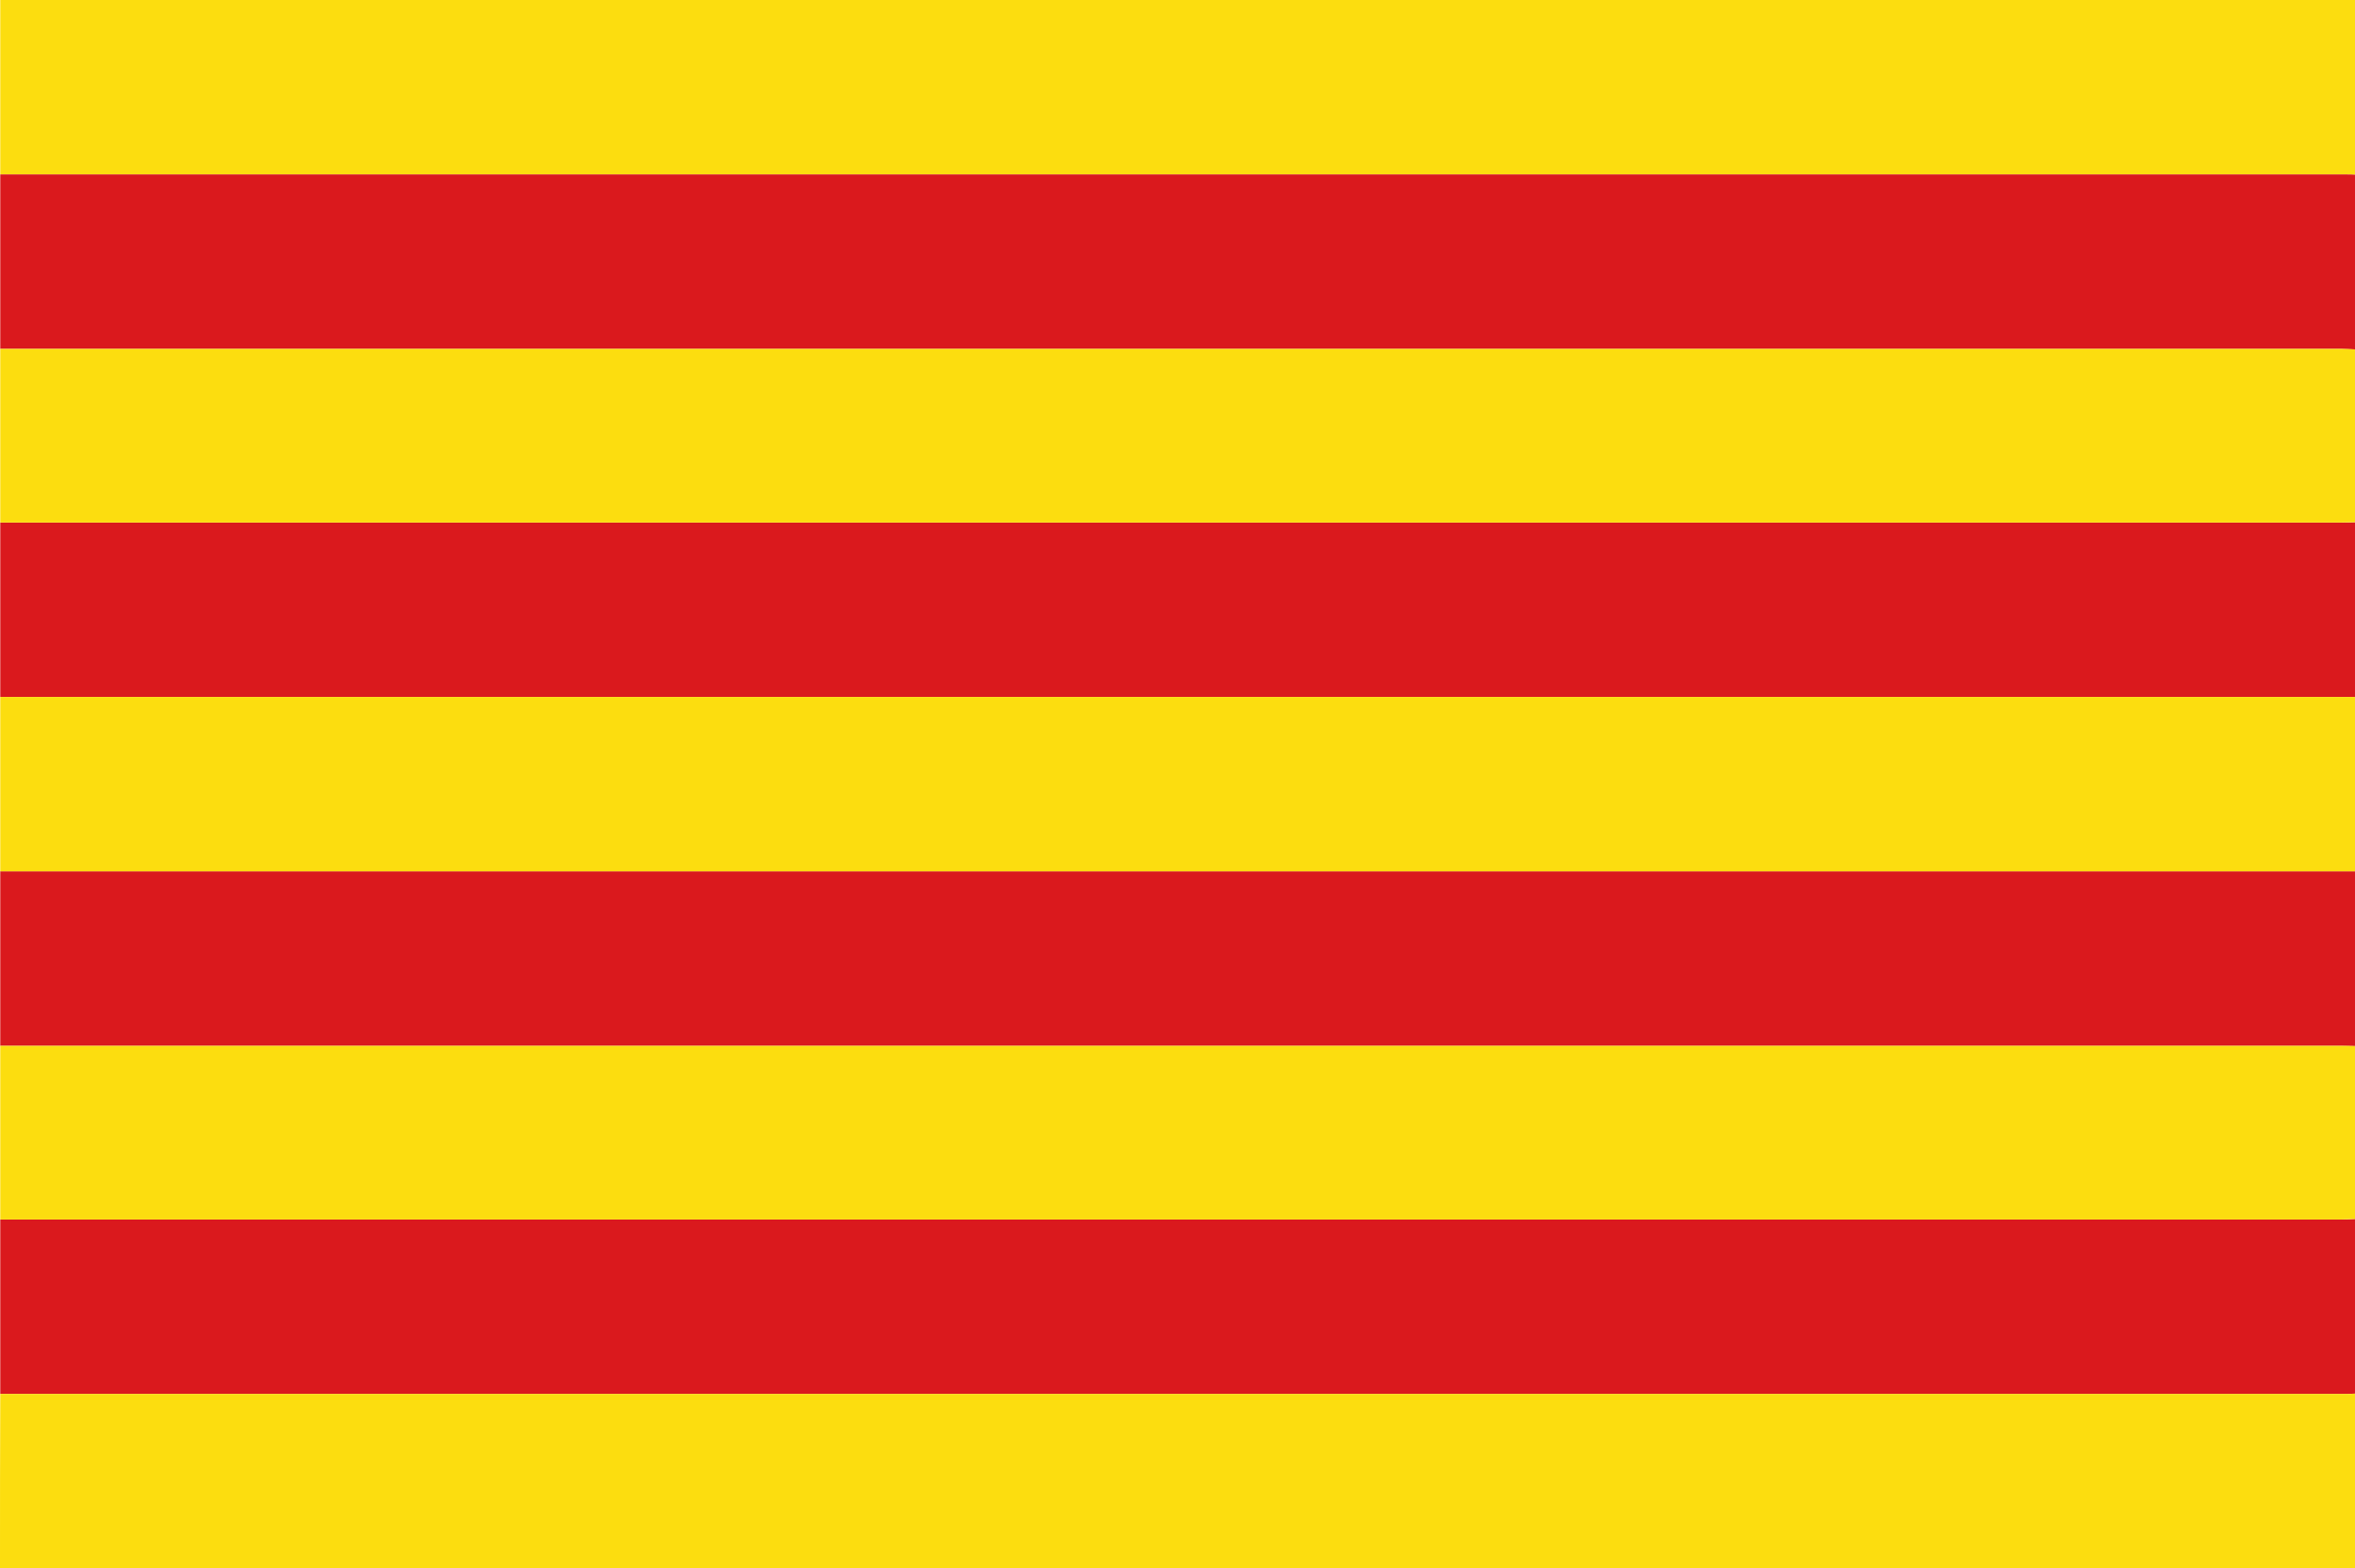 <svg xmlns="http://www.w3.org/2000/svg" id="Capa_2" data-name="Capa 2" viewBox="0 0 90.7 60.42"><defs><style>      .cls-1 {        fill: #da191d;      }      .cls-2 {        fill: #fcdd0f;      }    </style></defs><g id="Capa_1-2" data-name="Capa 1"><g><path class="cls-2" d="M90.7,0V6.73c-.11,0-.21-.01-.32-.01-30.12,0-60.25,0-90.37,0,0-2.23,0-4.45,0-6.72H90.7Z"></path><path class="cls-1" d="M.01,6.72c30.12,0,60.25,0,90.37,0,.11,0,.21,0,.32,.01v6.73c-.18,0-.35-.02-.53-.02-29.86,0-59.73,0-89.59,0-.19,0-.38,0-.57,0,0-2.24,0-4.48,0-6.72Z"></path><path class="cls-1" d="M90.7,20.12v6.73c-.11,0-.21,0-.32,0-30.12,0-60.25,0-90.37,0,0-2.24,0-4.48,0-6.72,.18,0,.35,0,.53,0,29.88,0,59.75,0,89.63,0,.18,0,.35,0,.53-.01Z"></path><path class="cls-2" d="M.01,26.85c30.12,0,60.25,0,90.37,0,.11,0,.21,0,.32,0v6.73c-.11,0-.21,0-.32,0-30.12,0-60.25,0-90.37,0,0-2.24,0-4.48,0-6.72Z"></path><path class="cls-1" d="M.01,33.57c30.12,0,60.25,0,90.37,0,.11,0,.21,0,.32,0v6.73c-.18,0-.35-.01-.53-.01-27.59,0-55.17,0-82.76,0-2.47,0-4.94,0-7.4,0,0-2.24,0-4.48,0-6.72Z"></path><path class="cls-1" d="M90.7,46.96v6.73c-.12,0-.24,.01-.35,.01-30.11,0-60.23,0-90.34,0,0-2.24,0-4.48,0-6.72,.19,0,.38,0,.57,0,29.86,0,59.73,0,89.59,0,.18,0,.35-.01,.53-.02Z"></path><path class="cls-2" d="M.01,53.7c30.11,0,60.23,0,90.34,0,.12,0,.24,0,.35-.01v6.73H0c0-2.24,0-4.48,.01-6.72Z"></path><path class="cls-2" d="M90.7,20.12c-.18,0-.35,.01-.53,.01-29.88,0-59.75,0-89.63,0-.18,0-.35,0-.53,0,0-2.23,0-4.46,0-6.69,.19,0,.38,0,.57,0,29.86,0,59.73,0,89.59,0,.18,0,.35,.01,.53,.02v6.66Z"></path><path class="cls-2" d="M90.7,46.96c-.18,0-.35,.02-.53,.02-29.86,0-59.73,0-89.59,0-.19,0-.38,0-.57,0,0-2.23,0-4.46,0-6.69,2.47,0,4.94,0,7.4,0,27.59,0,55.17,0,82.76,0,.18,0,.35,0,.53,.01v6.66Z"></path></g></g></svg>